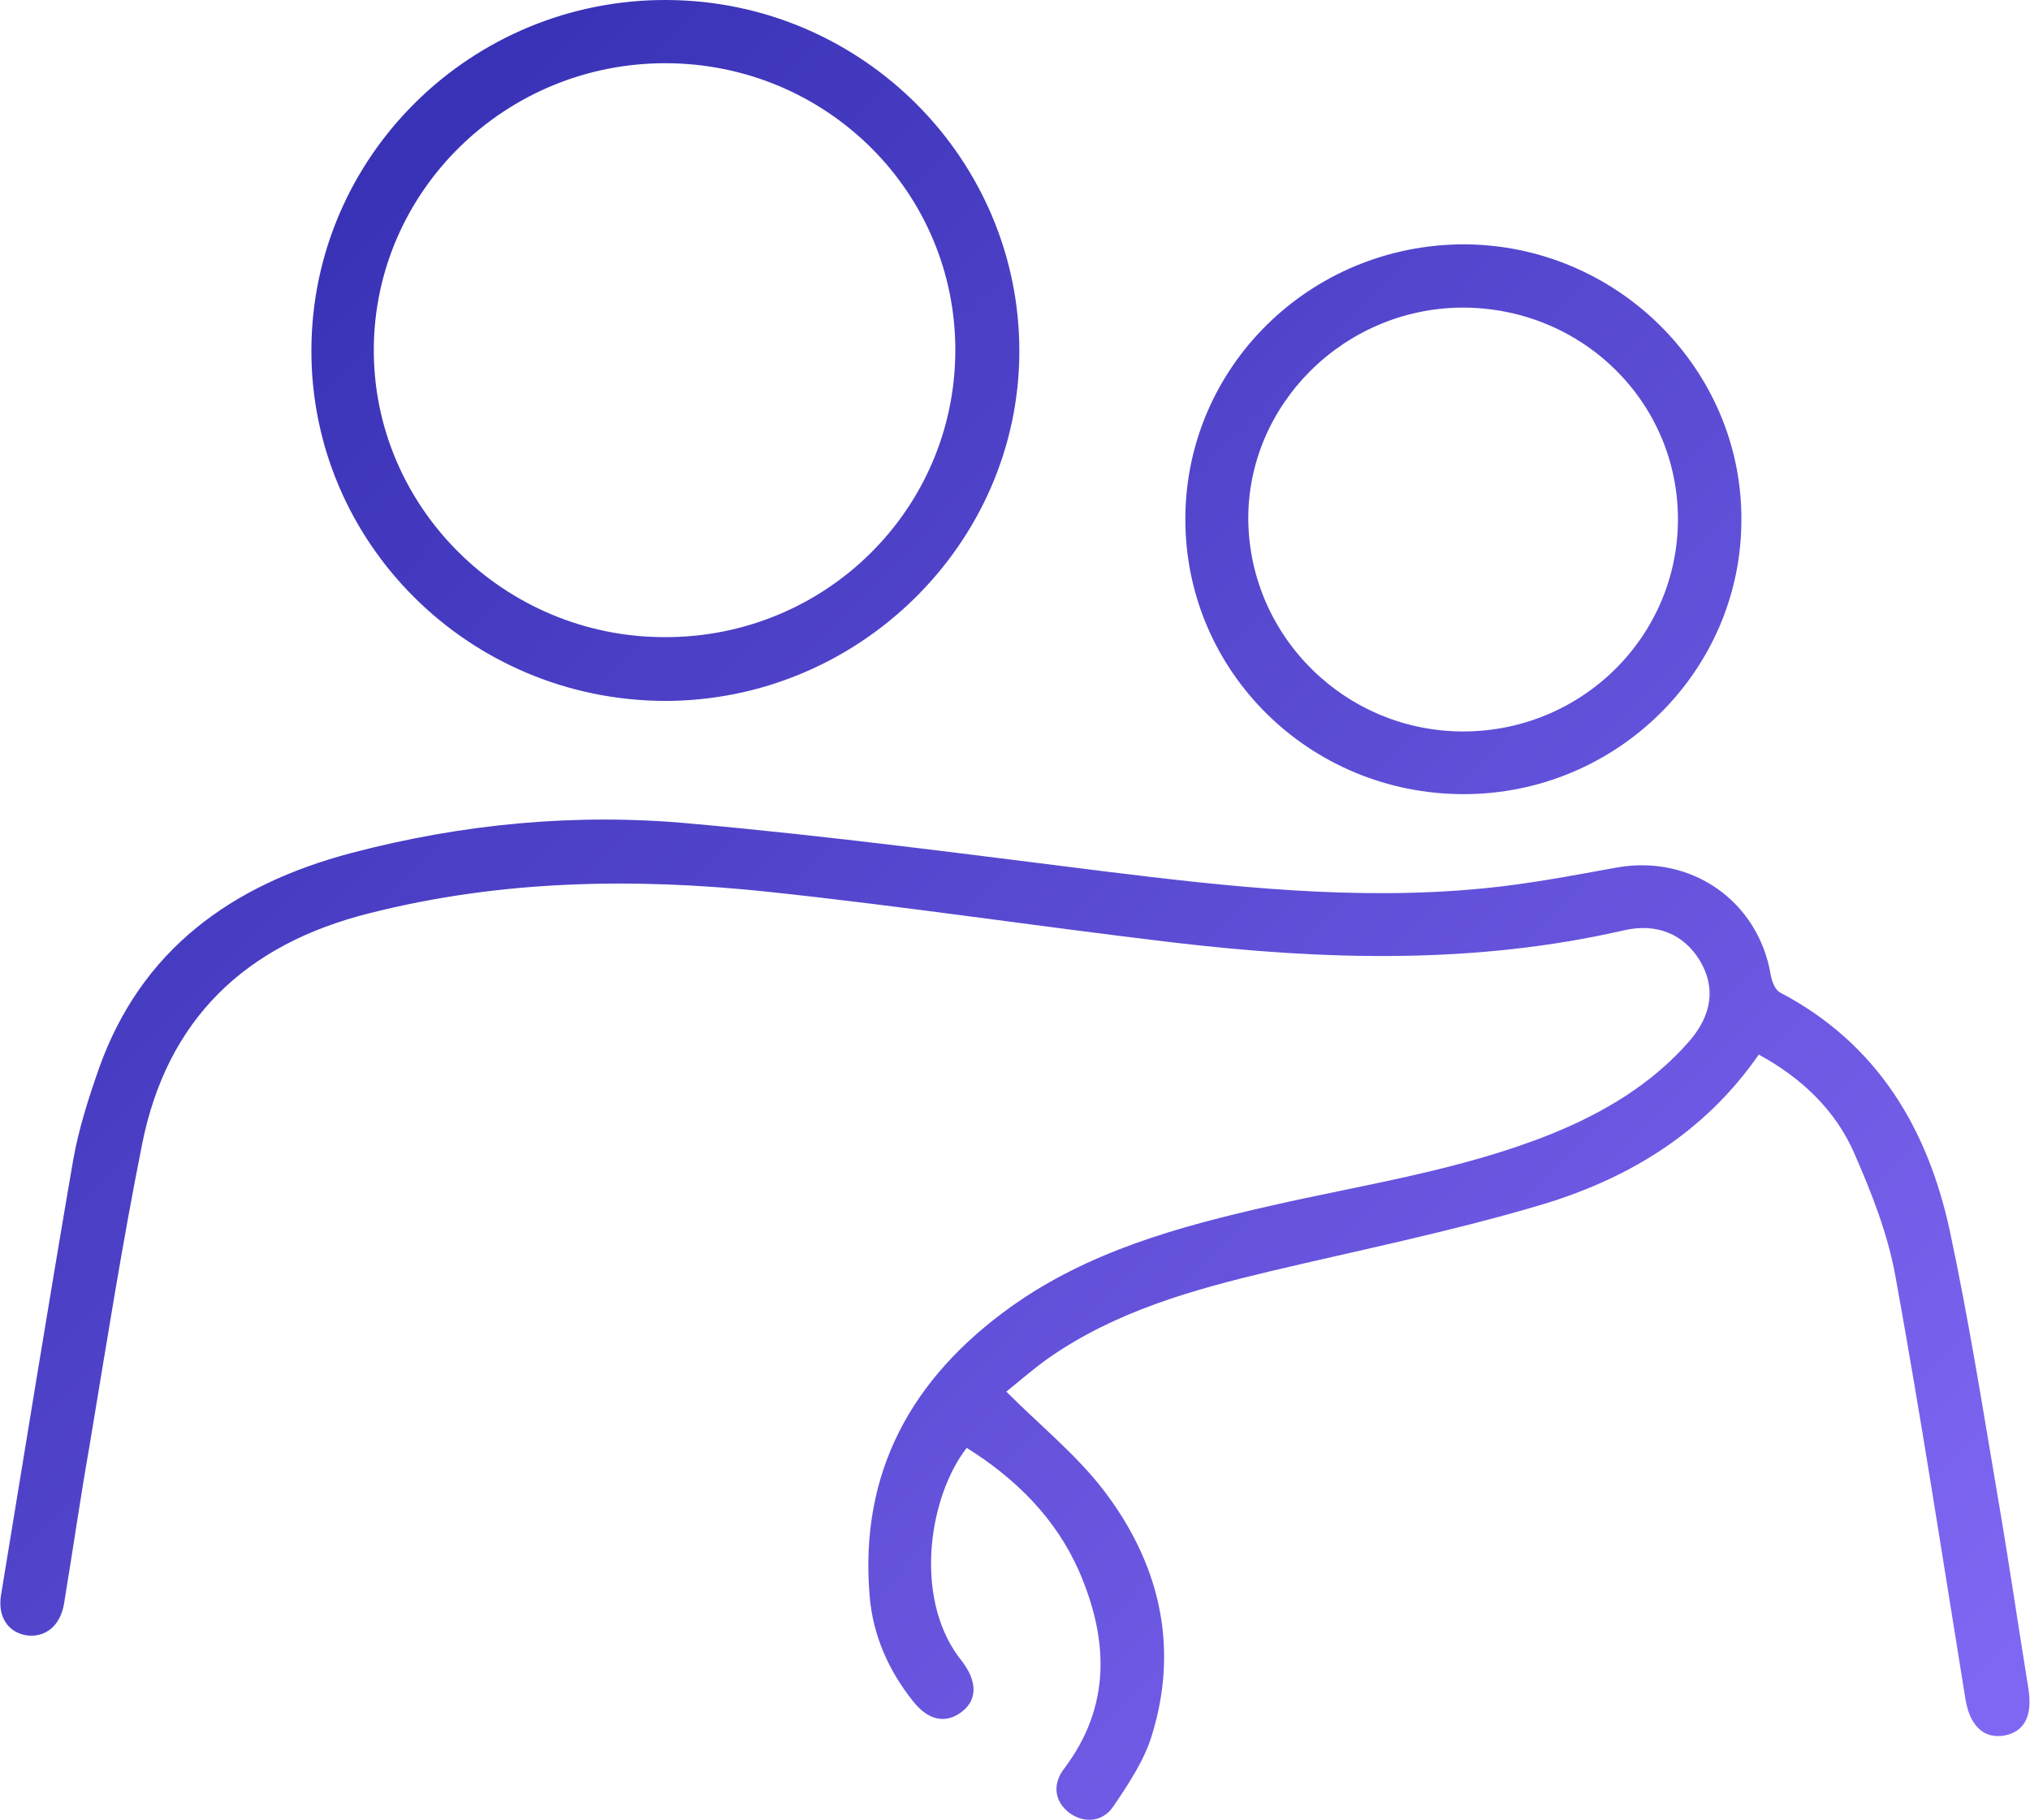 <?xml version="1.0" encoding="UTF-8"?>
<svg xmlns="http://www.w3.org/2000/svg" width="58" height="52" viewBox="0 0 58 52" fill="none">
  <g clip-path="url(#clip0_2538_1825)">
    <path d="M50.25 30.126C48.669 32.406 46.438 33.723 43.895 34.458C41.4 35.192 38.843 35.713 36.316 36.31C34.069 36.846 31.868 37.458 29.946 38.805C29.496 39.126 29.078 39.494 28.752 39.754C29.698 40.703 30.721 41.53 31.496 42.525C33.108 44.607 33.697 46.979 32.922 49.536C32.705 50.27 32.255 50.944 31.821 51.587C31.511 52.061 30.969 52.092 30.55 51.786C30.132 51.464 30.054 50.974 30.411 50.515C31.759 48.724 31.666 46.811 30.829 44.882C30.163 43.367 29.016 42.234 27.621 41.361C26.567 42.708 26.086 45.556 27.388 47.331C27.45 47.408 27.512 47.484 27.559 47.561C27.931 48.097 27.9 48.602 27.45 48.923C27.001 49.245 26.52 49.138 26.102 48.617C25.389 47.729 24.939 46.719 24.846 45.586C24.552 42.066 26.04 39.371 28.876 37.336C31.108 35.743 33.681 35.039 36.316 34.442C38.998 33.83 41.741 33.432 44.33 32.391C45.833 31.779 47.197 30.968 48.266 29.743C48.917 28.993 49.026 28.197 48.561 27.431C48.111 26.697 47.352 26.36 46.407 26.574C42.144 27.554 37.851 27.431 33.542 26.926C29.667 26.467 25.807 25.885 21.917 25.472C18.119 25.074 14.322 25.135 10.571 26.084C7.006 26.972 4.774 29.115 4.061 32.682C3.488 35.544 3.038 38.422 2.558 41.3C2.294 42.8 2.077 44.316 1.829 45.816C1.721 46.444 1.302 46.78 0.775 46.719C0.233 46.642 -0.077 46.183 0.031 45.556C0.713 41.407 1.38 37.274 2.093 33.126C2.248 32.253 2.527 31.381 2.821 30.539C4.03 27.125 6.619 25.273 10.029 24.37C13.222 23.528 16.477 23.222 19.747 23.528C23.684 23.88 27.621 24.401 31.542 24.89C35.138 25.334 38.734 25.732 42.361 25.38C43.648 25.258 44.919 25.013 46.19 24.783C48.313 24.401 50.235 25.732 50.591 27.845C50.622 28.028 50.715 28.273 50.855 28.35C53.629 29.804 55.071 32.223 55.706 35.147C56.249 37.688 56.652 40.244 57.086 42.8C57.396 44.607 57.659 46.413 57.954 48.234C58.078 49.015 57.845 49.474 57.256 49.581C56.667 49.673 56.28 49.291 56.156 48.541C55.505 44.515 54.885 40.474 54.156 36.463C53.939 35.254 53.474 34.075 52.978 32.942C52.451 31.733 51.49 30.799 50.25 30.126Z" fill="url(#paint0_linear_2538_1825)"></path>
    <path d="M29.124 10.057C29.109 15.537 24.521 20.038 18.972 20.023C13.392 19.992 8.882 15.507 8.897 9.996C8.913 4.455 13.47 -0.03 19.065 0C24.629 0.031 29.14 4.547 29.124 10.057ZM27.295 10.027C27.311 5.496 23.622 1.822 19.034 1.806C14.446 1.791 10.711 5.45 10.68 9.95C10.649 14.481 14.399 18.201 18.988 18.201C23.575 18.216 27.28 14.558 27.295 10.027Z" fill="url(#paint1_linear_2538_1825)"></path>
    <path d="M33.867 14.833C33.867 10.486 37.432 6.98 41.834 6.98C46.19 6.996 49.77 10.532 49.754 14.849C49.754 19.165 46.19 22.686 41.819 22.686C37.417 22.686 33.867 19.181 33.867 14.833ZM41.834 20.895C45.213 20.88 47.941 18.17 47.941 14.833C47.941 11.466 45.182 8.771 41.757 8.787C38.378 8.817 35.634 11.573 35.665 14.864C35.712 18.216 38.471 20.91 41.834 20.895Z" fill="url(#paint2_linear_2538_1825)"></path>
  </g>
  <defs>
    <linearGradient id="paint0_linear_2538_1825" x1="4.358" y1="-2.598" x2="56.249" y2="48.842" gradientUnits="userSpaceOnUse">
      <stop stop-color="#2E2AAD"></stop>
      <stop offset="1" stop-color="#8067F3"></stop>
    </linearGradient>
    <linearGradient id="paint1_linear_2538_1825" x1="4.358" y1="-2.598" x2="56.249" y2="48.842" gradientUnits="userSpaceOnUse">
      <stop stop-color="#2E2AAD"></stop>
      <stop offset="1" stop-color="#8067F3"></stop>
    </linearGradient>
    <linearGradient id="paint2_linear_2538_1825" x1="4.358" y1="-2.598" x2="56.249" y2="48.842" gradientUnits="userSpaceOnUse">
      <stop stop-color="#2E2AAD"></stop>
      <stop offset="1" stop-color="#8067F3"></stop>
    </linearGradient>
    <clipPath id="clip0_2538_1825">
      <rect width="58" height="52" fill="white"></rect>
    </clipPath>
  </defs>
</svg>
